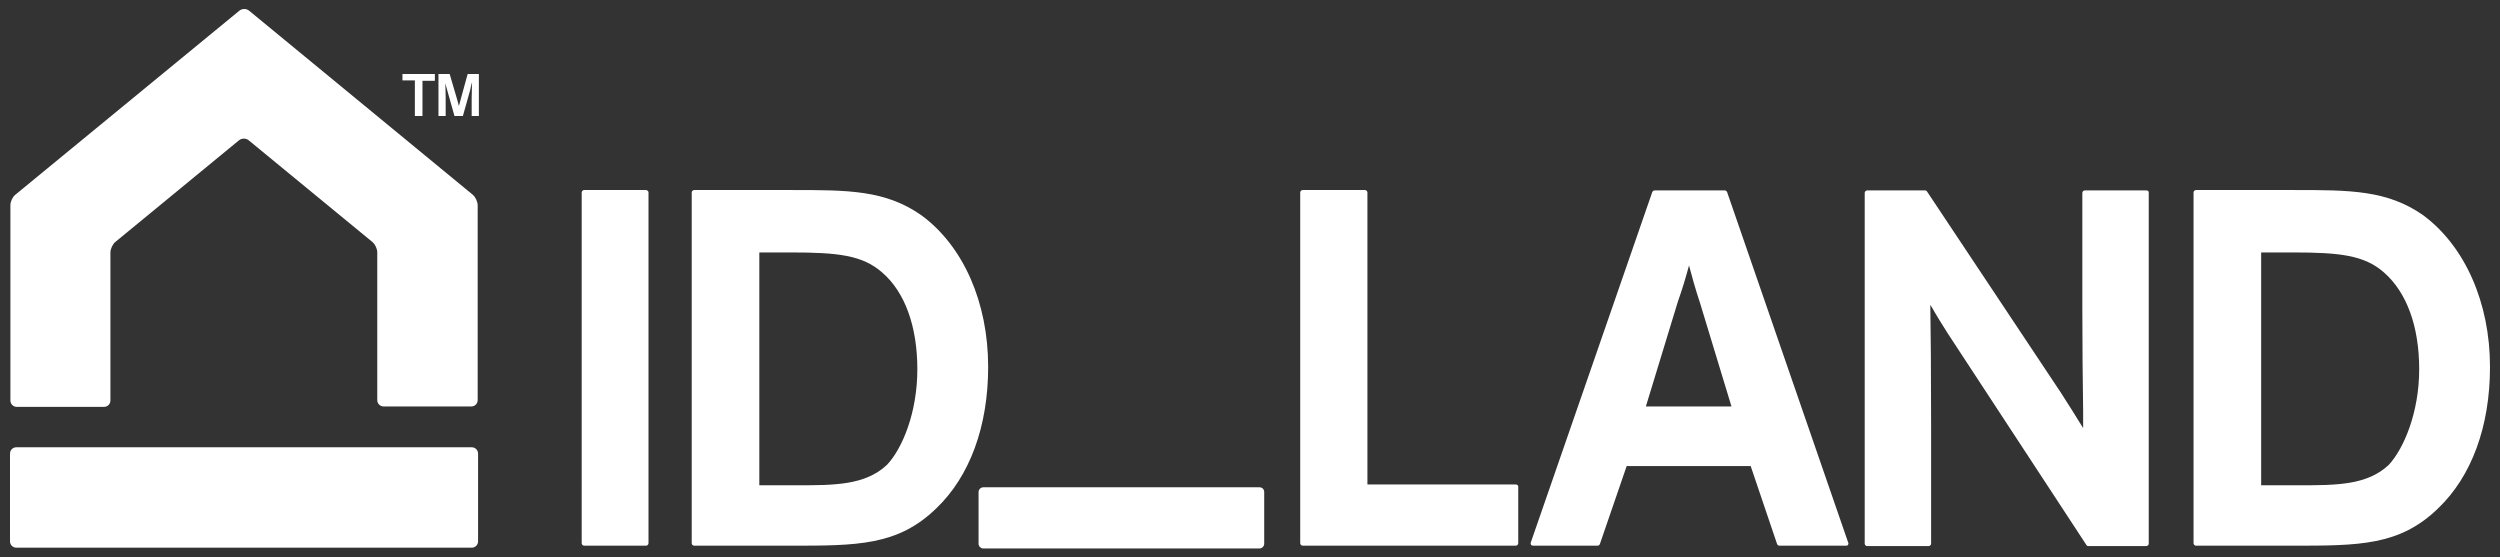<?xml version="1.0" encoding="utf-8"?>
<!-- Generator: Adobe Illustrator 25.1.0, SVG Export Plug-In . SVG Version: 6.00 Build 0)  -->
<svg version="1.1" id="Horizontal" xmlns="http://www.w3.org/2000/svg" xmlns:xlink="http://www.w3.org/1999/xlink" x="0px" y="0px"
	 viewBox="0 0 624.9 139.3" style="enable-background:new 0 0 624.9 139.3;" xml:space="preserve">
<rect x="0" y="0" width="624.9" height="139.3" fill="#333333" stroke="none"/>
<style type="text/css">
	.st0{fill:#FFFFFF;}
</style>
<g>
	<path class="st0" d="M2.5,113.4c0-0.9,0.7-1.6,1.6-1.6h113.8c0.9,0,1.6,0.7,1.6,1.6v21.9c0,0.9-0.7,1.6-1.6,1.6H4.1
		c-0.9,0-1.6-0.7-1.6-1.6V113.4z M62.3,2.7c-0.7-0.6-1.8-0.6-2.5,0l-56,46c-0.7,0.6-1.2,1.7-1.2,2.6v48.8c0,0.9,0.7,1.6,1.6,1.6H26
		c0.9,0,1.6-0.7,1.6-1.6V63.1c0-0.9,0.6-2.1,1.2-2.6l30.9-25.4c0.7-0.6,1.8-0.6,2.5,0l30.9,25.4c0.7,0.6,1.2,1.7,1.2,2.6v36.9
		c0,0.9,0.7,1.6,1.6,1.6h21.9c0.9,0,1.6-0.7,1.6-1.6V51.3c0-0.9-0.6-2.1-1.2-2.6L62.3,2.7z M100.7,18.5h8v1.7h-3.1V29h-1.9v-8.9
		h-3.1V18.5z M113.6,29l-1.8-6.4c-0.3-1.1-0.5-1.8-0.5-1.8h0c0,0.5,0.1,1.8,0.1,3.8V29h-1.8V18.5h2.8l1.7,5.8c0.3,1,0.5,1.7,0.6,2.2
		h0c0.1-0.4,0.4-1.3,0.6-2.2l1.6-5.8h2.8V29h-1.8v-4.5c0-1.5,0.1-3.1,0.1-4h0c-0.1,0.4-0.3,1.1-0.5,2.1l-1.8,6.4H113.6z
		 M314.8,121.8h-69c-0.6,0-1.2,0.5-1.2,1.2v12.9c0,0.6,0.5,1.2,1.2,1.2h69c0.6,0,1.2-0.5,1.2-1.2V123
		C316,122.3,315.5,121.8,314.8,121.8z"/>
	<path class="st0" d="M162.1,48.1v87.7c0,0.3-0.3,0.6-0.6,0.6h-15.5c-0.3,0-0.6-0.3-0.6-0.6V48.1c0-0.3,0.3-0.6,0.6-0.6h15.5
		C161.9,47.6,162.1,47.8,162.1,48.1z M247,91.7c0,14.9-4.6,27.4-13,35.4c-9.6,9.3-19.7,9.3-36.4,9.3h-24.1c-0.3,0-0.6-0.3-0.6-0.6
		V48.1c0-0.3,0.3-0.6,0.6-0.6h24.5c14,0,23.3,0,32.3,6.3C240.8,61.5,247,75.6,247,91.7z M229.3,92.3c0-10.7-3.1-19.3-8.8-24.2
		c-4.9-4.3-11-5-22.8-5h-7.9v58.2h9.6c9.1,0,16.9,0,22.3-5.1C225.5,112.2,229.3,103.2,229.3,92.3z M378.9,121.1h-37.1v-73
		c0-0.3-0.3-0.6-0.6-0.6h-15.6c-0.3,0-0.6,0.3-0.6,0.6v87.7c0,0.3,0.3,0.6,0.6,0.6h53.3c0.3,0,0.6-0.3,0.6-0.6v-14.2
		C379.5,121.4,379.3,121.1,378.9,121.1z M462,135.7c0.1,0.2,0,0.4-0.1,0.5c-0.1,0.2-0.3,0.2-0.5,0.2h-16.6c-0.3,0-0.5-0.2-0.6-0.4
		l-6.6-19.5h-31l-6.7,19.5c-0.1,0.2-0.3,0.4-0.6,0.4h-16.1c-0.2,0-0.4-0.1-0.5-0.2c-0.1-0.2-0.1-0.4-0.1-0.5l30.4-87.7
		c0.1-0.2,0.3-0.4,0.6-0.4h17.5c0.3,0,0.5,0.2,0.6,0.4L462,135.7z M419.4,75.4l-8,26.2h21.4l-7.9-26c-1.1-3.3-2-6.5-2.7-9.2
		c0,0,0,0,0-0.1C421.4,69.3,420.5,72.3,419.4,75.4z M536.5,47.6h-15.4c-0.3,0-0.6,0.3-0.6,0.6v29.4c0,8.4,0.1,18.4,0.2,25.1
		c0,1.7,0,3.1,0,4.3c-1.6-2.6-4.1-6.6-5.6-8.9l-33.4-50.2c-0.1-0.2-0.3-0.3-0.5-0.3h-14.5c-0.3,0-0.6,0.3-0.6,0.6v87.7
		c0,0.3,0.3,0.6,0.6,0.6h15.4c0.3,0,0.6-0.3,0.6-0.6v-29.3c0-13-0.1-24.9-0.2-30.4c0.2,0.3,0.3,0.5,0.5,0.8c1,1.8,2.5,4.2,3.9,6.4
		l34.6,52.8c0.1,0.2,0.3,0.3,0.5,0.3h14.5c0.3,0,0.6-0.3,0.6-0.6V48.1C537.1,47.8,536.9,47.6,536.5,47.6z M622.4,91.7
		c0,14.9-4.6,27.4-13,35.4c-9.6,9.3-19.7,9.3-36.4,9.3h-24.1c-0.3,0-0.6-0.3-0.6-0.6V48.1c0-0.3,0.3-0.6,0.6-0.6h24.5
		c14,0,23.3,0,32.3,6.3C616.1,61.5,622.4,75.6,622.4,91.7z M604.7,92.3c0-10.7-3.1-19.2-8.8-24.2c-4.9-4.3-11-5-22.8-5h-7.9v58.2
		h9.6c9.1,0,16.9,0,22.3-5.1C600.8,112.2,604.7,103.2,604.7,92.3z"/>
</g>
</svg>

